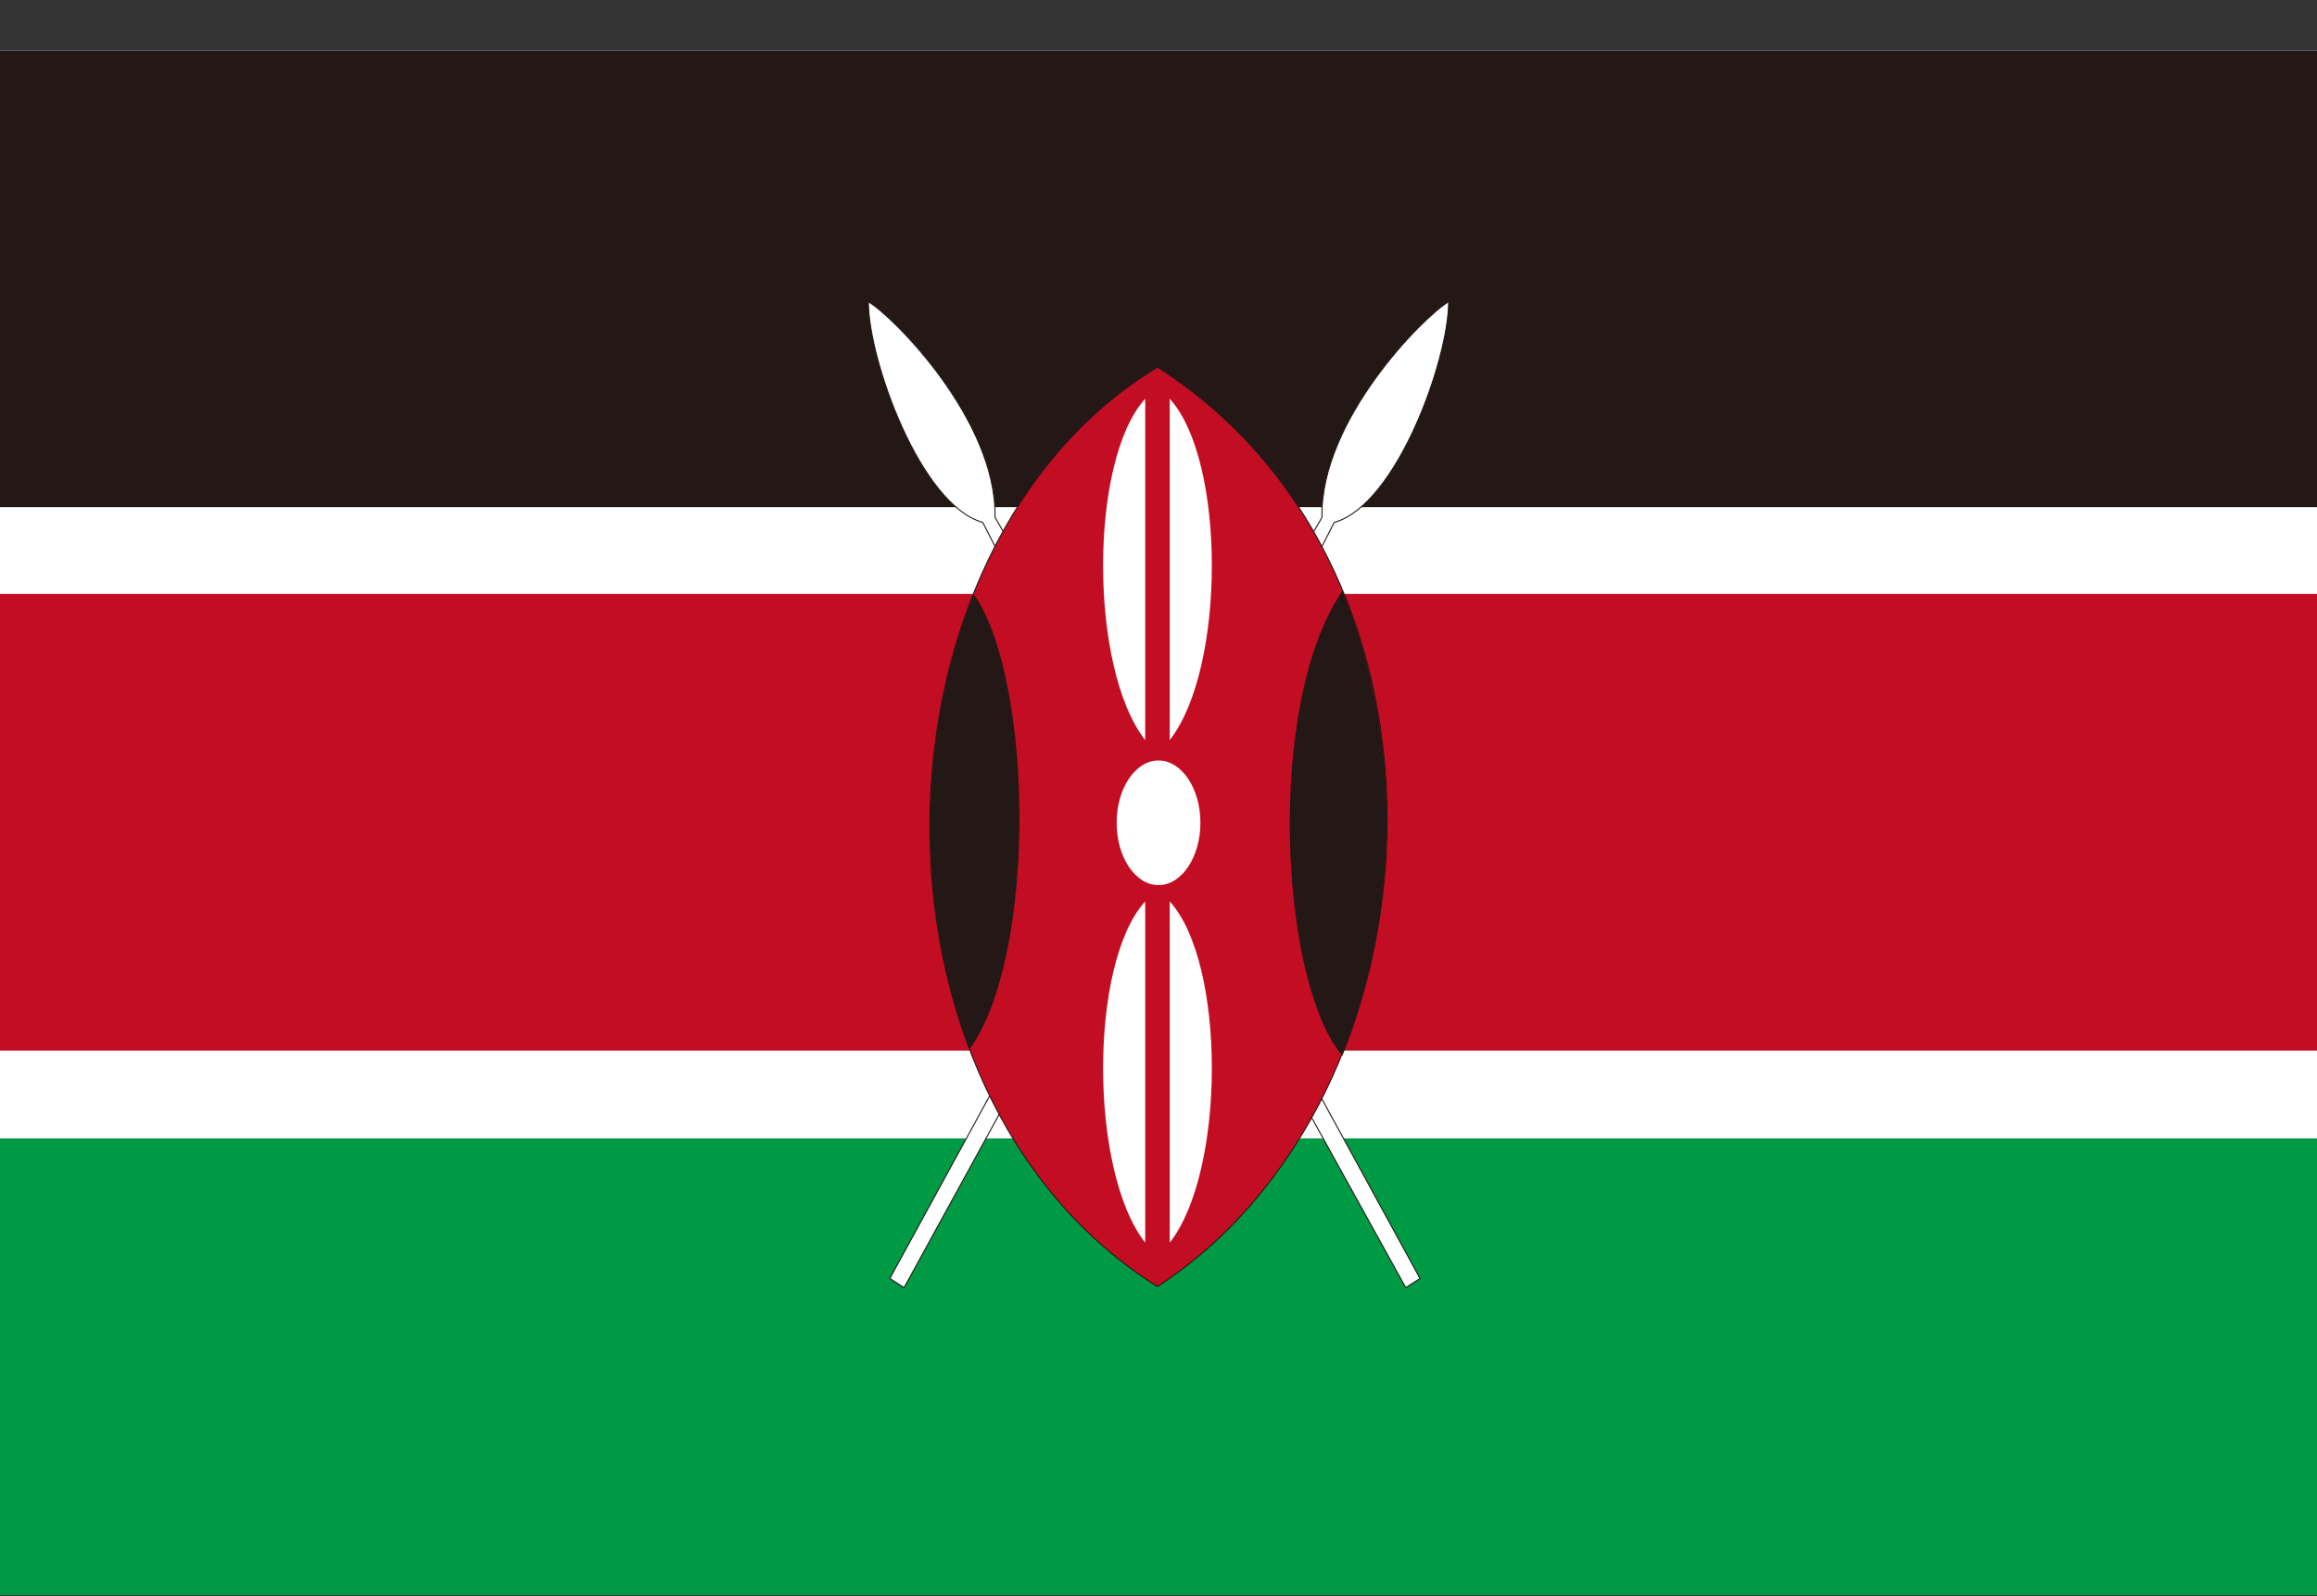 <svg width="45" height="31" viewBox="0 0 45 31" fill="none" xmlns="http://www.w3.org/2000/svg">
<rect x="0" y="0" width="45" height="31" fill="#333333" stroke="none"/>
<path d="M45 0.979H0V30.98H45V0.979Z" fill="#009944"/>
<path d="M45 0.979H0V22.11H45V0.979Z" fill="white"/>
<path d="M45 0.979H0V9.849H45V0.979Z" fill="#231815"/>
<path d="M45 11.535H0V20.404H45V11.535Z" fill="#C30D23"/>
<path d="M27.302 25.007L27.579 24.829L25.377 20.801L25.04 20.92L27.302 25.007Z" fill="white" stroke="#231815" stroke-width="0.02" stroke-miterlimit="10"/>
<path d="M17.559 25.007L17.282 24.829L19.484 20.801L19.802 20.92L17.559 25.007Z" fill="white" stroke="#231815" stroke-width="0.02" stroke-miterlimit="10"/>
<path d="M28.135 5.86C28.135 6.991 27.123 9.809 25.913 10.146L25.417 11.118L25.139 10.979L25.675 10.047C25.635 8.162 27.659 6.138 28.135 5.86Z" fill="white" stroke="#231815" stroke-width="0.02" stroke-miterlimit="10"/>
<path d="M16.865 5.86C16.865 6.991 17.877 9.809 19.087 10.146L19.583 11.118L19.861 10.979L19.325 10.047C19.365 8.162 17.341 6.138 16.865 5.86Z" fill="white" stroke="#231815" stroke-width="0.02" stroke-miterlimit="10"/>
<path d="M22.48 7.13C28.71 11.098 28.135 21.297 22.48 24.987C16.488 21.237 16.686 10.642 22.48 7.13Z" fill="#C30D23" stroke="#231815" stroke-width="0.02" stroke-miterlimit="10"/>
<path d="M26.072 11.476C27.242 14.313 27.202 17.686 26.072 20.503C24.861 19.095 24.564 13.678 26.072 11.476Z" fill="#231815"/>
<path d="M18.829 20.384C17.778 17.587 17.817 14.273 18.909 11.535C20.06 13.162 20.159 18.519 18.829 20.384Z" fill="#231815"/>
<path d="M22.718 7.745V14.373C23.809 12.984 23.809 8.936 22.718 7.745Z" fill="white"/>
<path d="M22.242 7.745V14.373C21.151 12.984 21.151 8.936 22.242 7.745Z" fill="white"/>
<path d="M22.718 17.507V24.134C23.809 22.745 23.809 18.698 22.718 17.507Z" fill="white"/>
<path d="M22.242 17.507V24.134C21.151 22.745 21.151 18.698 22.242 17.507Z" fill="white"/>
<path d="M22.5 17.19C22.949 17.19 23.314 16.648 23.314 15.979C23.314 15.311 22.949 14.769 22.5 14.769C22.051 14.769 21.687 15.311 21.687 15.979C21.687 16.648 22.051 17.19 22.5 17.19Z" fill="white"/>
</svg>

